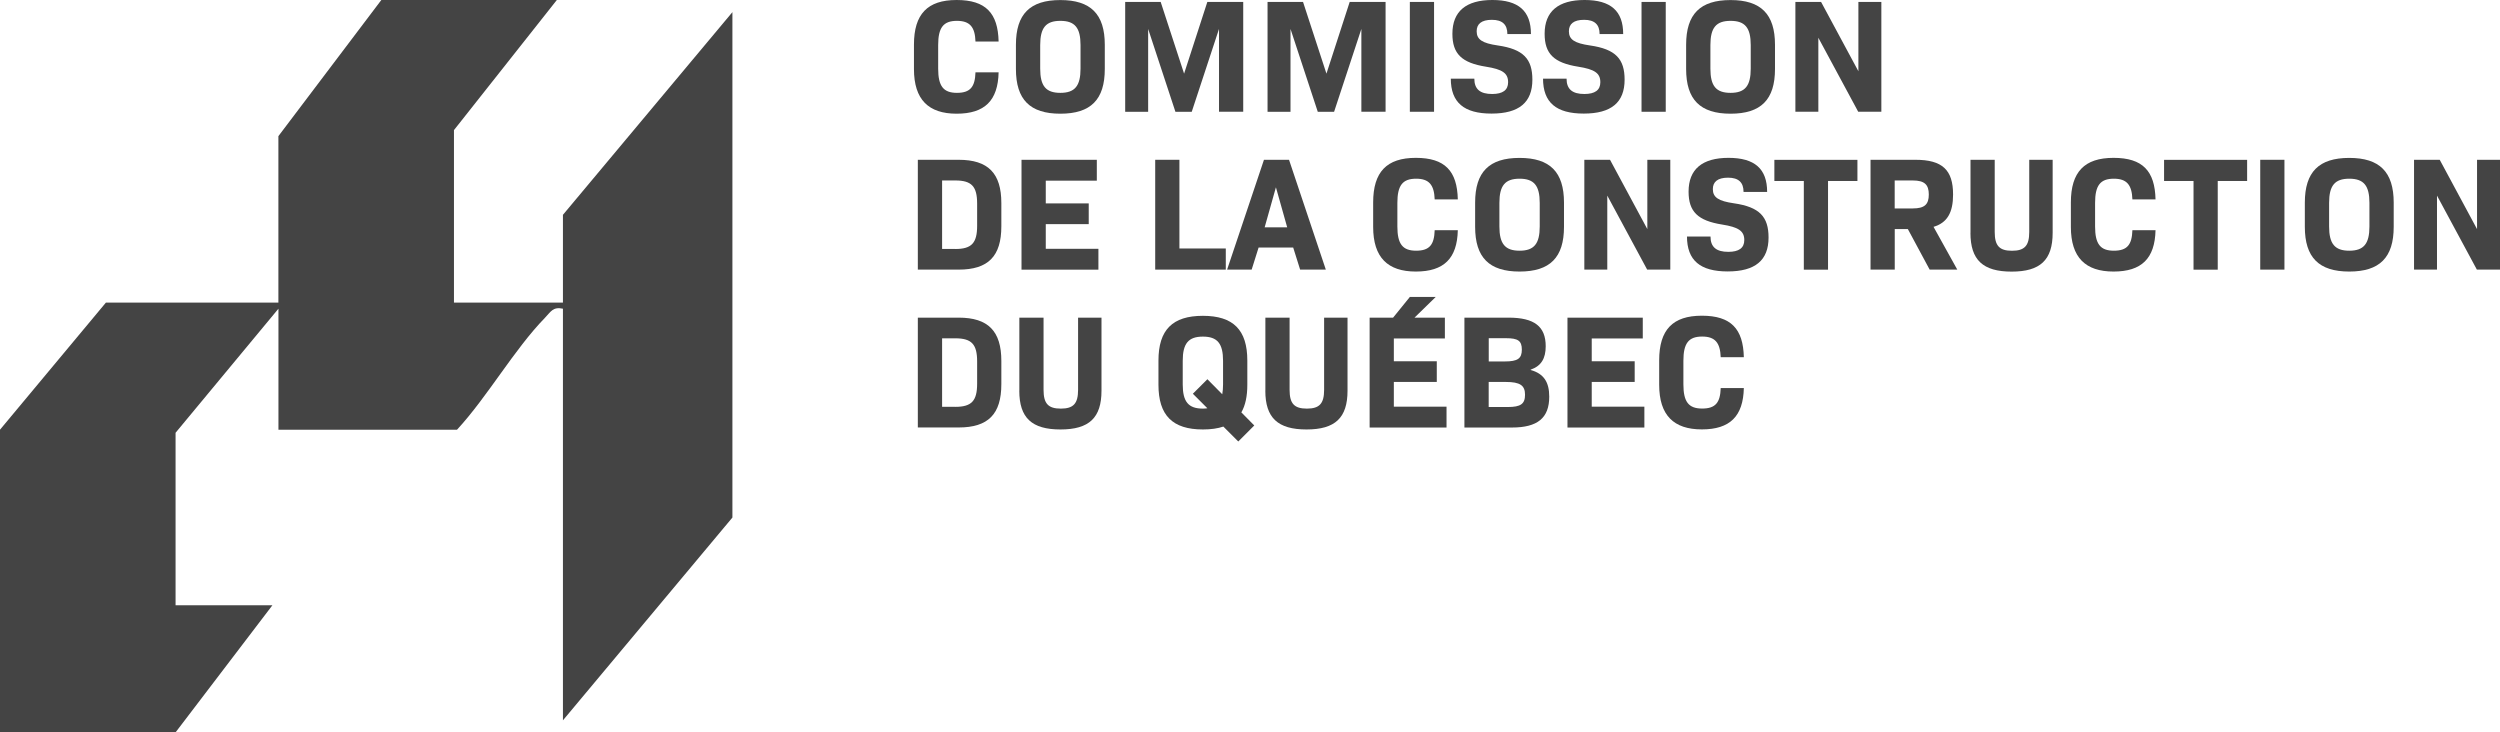 <svg xmlns="http://www.w3.org/2000/svg" id="Calque_2" data-name="Calque 2" viewBox="0 0 438.86 128.57"><defs><style>      .cls-1 {        fill: #444;      }    </style></defs><g id="Calque_1-2" data-name="Calque 1"><g><g id="_7JRF6b" data-name="7JRF6b"><path class="cls-1" d="M97.75,0l-18.06,22.84v30.28h19.13v-15.41L128.57,2.13v88.72l-29.75,35.6V54.19c-1.78-.39-2.15.57-3.17,1.61-5.39,5.54-10.06,13.82-15.43,19.64h-31.34v-21.25l-18.06,21.78v30.28h17l-17,22.31H0v-53.13l18.59-22.31h30.28v-29.22L66.94,0h30.81Z"></path></g><g><path class="cls-1" d="M160.44,12.14v-4.31c0-5.36,2.38-7.83,7.49-7.83s7.26,2.3,7.37,7.29h-4.06c-.08-2.55-.99-3.63-3.26-3.63-2.38,0-3.29,1.19-3.29,4.25v4.14c0,3.06.91,4.25,3.29,4.25s3.18-1.08,3.26-3.6h4.06c-.11,4.96-2.44,7.26-7.37,7.26s-7.49-2.47-7.49-7.83Z"></path><path class="cls-1" d="M178.34,12.11v-4.25c0-5.39,2.47-7.85,7.8-7.85s7.8,2.47,7.8,7.85v4.25c0,5.39-2.47,7.85-7.8,7.85s-7.8-2.47-7.8-7.85ZM189.68,12.05v-4.14c0-3.03-.99-4.25-3.54-4.25s-3.54,1.22-3.54,4.25v4.14c0,3.04.99,4.25,3.54,4.25s3.54-1.22,3.54-4.25Z"></path><path class="cls-1" d="M197.51.34h6.24l4.11,12.59,4.08-12.59h6.3v19.28h-4.25V5.08l-4.79,14.55h-2.86l-4.79-14.55v14.55h-4.03V.34Z"></path><path class="cls-1" d="M222.5.34h6.24l4.11,12.59,4.08-12.59h6.3v19.28h-4.25V5.08l-4.79,14.55h-2.86l-4.79-14.55v14.55h-4.03V.34Z"></path><path class="cls-1" d="M247.49.34h4.25v19.28h-4.25V.34Z"></path><path class="cls-1" d="M254.67,13.81h4.14c0,1.87,1.05,2.69,3.12,2.69,1.87,0,2.81-.68,2.81-2.07,0-1.59-1.02-2.27-3.88-2.72-4.28-.68-5.9-2.27-5.9-5.78,0-3.94,2.41-5.93,7.01-5.93s6.78,1.93,6.78,5.98h-4.14c0-1.67-.88-2.5-2.72-2.5s-2.67.74-2.67,2.01c0,1.45.99,2.1,3.71,2.49,4.51.65,6.07,2.38,6.07,6.01,0,4-2.35,5.95-7.17,5.95s-7.15-1.93-7.15-6.15Z"></path><path class="cls-1" d="M270.86,13.81h4.14c0,1.87,1.05,2.69,3.12,2.69,1.87,0,2.81-.68,2.81-2.07,0-1.59-1.02-2.27-3.88-2.72-4.28-.68-5.9-2.27-5.9-5.78,0-3.94,2.41-5.93,7.01-5.93s6.78,1.93,6.78,5.98h-4.14c0-1.67-.88-2.5-2.72-2.5s-2.67.74-2.67,2.01c0,1.45.99,2.1,3.71,2.49,4.51.65,6.07,2.38,6.07,6.01,0,4-2.35,5.95-7.17,5.95s-7.15-1.93-7.15-6.15Z"></path><path class="cls-1" d="M288.16.34h4.25v19.28h-4.25V.34Z"></path><path class="cls-1" d="M295.99,12.11v-4.25c0-5.39,2.47-7.85,7.8-7.85s7.8,2.47,7.8,7.85v4.25c0,5.39-2.47,7.85-7.8,7.85s-7.8-2.47-7.8-7.85ZM307.33,12.05v-4.14c0-3.03-.99-4.25-3.54-4.25s-3.54,1.22-3.54,4.25v4.14c0,3.04.99,4.25,3.54,4.25s3.54-1.22,3.54-4.25Z"></path><path class="cls-1" d="M315.17.34h4.51l6.55,12.17V.34h4.03v19.28h-4.06l-7-12.99v12.99h-4.03V.34Z"></path><path class="cls-1" d="M161.12,28.05h7.17c5.19,0,7.49,2.38,7.49,7.6v4.08c0,5.25-2.3,7.6-7.49,7.6h-7.17v-19.28ZM167.7,43.71c2.86,0,3.83-1.05,3.83-4.06v-3.91c0-3.01-.96-4.06-3.83-4.06h-2.32v12.02h2.32Z"></path><path class="cls-1" d="M179.33,28.05h13.21v3.66h-8.96v4h7.54v3.63h-7.54v4.34h9.24v3.66h-13.5v-19.28Z"></path><path class="cls-1" d="M202.79,28.05h4.25v15.57h8.14v3.71h-12.39v-19.28Z"></path><path class="cls-1" d="M221.88,28.05h4.4l6.46,19.28h-4.51l-1.22-3.88h-6.07l-1.22,3.88h-4.31l6.47-19.28ZM225.96,39.91l-1.98-7.03-1.98,7.03h3.97Z"></path><path class="cls-1" d="M241.05,39.85v-4.31c0-5.36,2.38-7.83,7.49-7.83s7.26,2.3,7.37,7.29h-4.06c-.09-2.55-.99-3.63-3.26-3.63-2.38,0-3.29,1.19-3.29,4.25v4.14c0,3.06.91,4.25,3.29,4.25s3.18-1.08,3.26-3.6h4.06c-.11,4.96-2.44,7.26-7.37,7.26s-7.49-2.47-7.49-7.83Z"></path><path class="cls-1" d="M258.95,39.82v-4.25c0-5.39,2.47-7.85,7.8-7.85s7.8,2.47,7.8,7.85v4.25c0,5.39-2.47,7.85-7.8,7.85s-7.8-2.47-7.8-7.85ZM270.29,39.76v-4.14c0-3.03-.99-4.25-3.54-4.25s-3.54,1.22-3.54,4.25v4.14c0,3.03.99,4.25,3.54,4.25s3.54-1.22,3.54-4.25Z"></path><path class="cls-1" d="M278.12,28.05h4.51l6.55,12.17v-12.17h4.03v19.28h-4.06l-7-12.99v12.99h-4.03v-19.28Z"></path><path class="cls-1" d="M296.13,41.52h4.14c0,1.87,1.05,2.69,3.12,2.69,1.87,0,2.81-.68,2.81-2.07,0-1.59-1.02-2.27-3.88-2.72-4.28-.68-5.9-2.27-5.9-5.78,0-3.94,2.41-5.93,7.01-5.93s6.78,1.93,6.78,5.98h-4.14c0-1.67-.88-2.5-2.72-2.5s-2.67.74-2.67,2.01c0,1.45.99,2.1,3.71,2.49,4.51.65,6.07,2.38,6.07,6.01,0,4-2.35,5.95-7.17,5.95s-7.15-1.93-7.15-6.15Z"></path><path class="cls-1" d="M316.64,31.77h-5.16v-3.71h14.58v3.71h-5.16v15.57h-4.25v-15.57Z"></path><path class="cls-1" d="M328.36,28.05h7.88c4.74,0,6.61,1.79,6.61,6.1,0,3.15-1.02,4.96-3.43,5.67l4.17,7.51h-4.85l-3.83-7.12h-2.3v7.12h-4.25v-19.28ZM335.78,36.59c2.07,0,2.81-.71,2.81-2.44s-.74-2.47-2.81-2.47h-3.18v4.91h3.18Z"></path><path class="cls-1" d="M345.91,40.87v-12.82h4.25v12.68c0,2.41.82,3.29,3.03,3.29s3.03-.88,3.03-3.29v-12.68h4.11v12.82c0,4.76-2.16,6.81-7.2,6.81s-7.23-2.04-7.23-6.81Z"></path><path class="cls-1" d="M363.53,39.85v-4.31c0-5.36,2.38-7.83,7.49-7.83s7.26,2.3,7.37,7.29h-4.06c-.09-2.55-.99-3.63-3.26-3.63-2.38,0-3.29,1.19-3.29,4.25v4.14c0,3.06.91,4.25,3.29,4.25s3.18-1.08,3.26-3.6h4.06c-.11,4.96-2.44,7.26-7.37,7.26s-7.49-2.47-7.49-7.83Z"></path><path class="cls-1" d="M385.05,31.77h-5.16v-3.71h14.58v3.71h-5.16v15.57h-4.25v-15.57Z"></path><path class="cls-1" d="M396.77,28.05h4.25v19.28h-4.25v-19.28Z"></path><path class="cls-1" d="M404.6,39.82v-4.25c0-5.39,2.47-7.85,7.8-7.85s7.8,2.47,7.8,7.85v4.25c0,5.39-2.47,7.85-7.8,7.85s-7.8-2.47-7.8-7.85ZM415.94,39.76v-4.14c0-3.03-.99-4.25-3.54-4.25s-3.54,1.22-3.54,4.25v4.14c0,3.03.99,4.25,3.54,4.25s3.54-1.22,3.54-4.25Z"></path><path class="cls-1" d="M423.77,28.05h4.51l6.55,12.17v-12.17h4.03v19.28h-4.06l-7-12.99v12.99h-4.03v-19.28Z"></path><path class="cls-1" d="M161.12,55.76h7.17c5.19,0,7.49,2.38,7.49,7.6v4.08c0,5.25-2.3,7.6-7.49,7.6h-7.17v-19.28ZM167.7,71.42c2.86,0,3.83-1.05,3.83-4.06v-3.91c0-3.01-.96-4.06-3.83-4.06h-2.32v12.02h2.32Z"></path><path class="cls-1" d="M178.94,68.58v-12.82h4.25v12.68c0,2.41.82,3.29,3.03,3.29s3.03-.88,3.03-3.29v-12.68h4.11v12.82c0,4.76-2.16,6.81-7.2,6.81s-7.23-2.04-7.23-6.81Z"></path><path class="cls-1" d="M214.76,74.88c-.99.34-2.21.51-3.6.51-5.33,0-7.8-2.47-7.8-7.85v-4.25c0-5.39,2.47-7.85,7.8-7.85s7.8,2.47,7.8,7.85v4.25c0,2.01-.34,3.63-1.05,4.85l2.27,2.3-2.81,2.81-2.61-2.61ZM211.95,71.67l-2.55-2.55,2.55-2.55,2.61,2.64c.09-.51.14-1.08.14-1.73v-4.14c0-3.03-.99-4.25-3.54-4.25s-3.54,1.22-3.54,4.25v4.14c0,3.04.99,4.25,3.54,4.25.28,0,.54-.03.79-.06Z"></path><path class="cls-1" d="M222.13,68.58v-12.82h4.25v12.68c0,2.41.82,3.29,3.03,3.29s3.03-.88,3.03-3.29v-12.68h4.11v12.82c0,4.76-2.16,6.81-7.2,6.81s-7.23-2.04-7.23-6.81Z"></path><polygon class="cls-1" points="244.68 71.39 244.68 67.05 252.22 67.05 252.22 63.42 244.68 63.42 244.68 59.42 253.64 59.42 253.64 55.76 248.31 55.76 252.03 52.13 247.49 52.13 244.55 55.76 240.43 55.76 240.43 75.05 253.93 75.05 253.93 71.39 244.68 71.39"></polygon><path class="cls-1" d="M257.08,55.76h7.74c4.54,0,6.52,1.56,6.52,5.02,0,2.13-.77,3.46-2.64,4.11v.06c2.33.65,3.26,2.16,3.26,4.68,0,3.74-2.04,5.42-6.55,5.42h-8.34v-19.28ZM264.17,63.45c2.24,0,2.98-.51,2.98-2.07s-.68-2.01-2.75-2.01h-3.06v4.08h2.84ZM264.68,71.45c2.27,0,3.03-.54,3.03-2.16s-.85-2.24-3.37-2.24h-3.01v4.4h3.35Z"></path><path class="cls-1" d="M275.17,55.76h13.21v3.66h-8.96v4h7.54v3.63h-7.54v4.34h9.24v3.66h-13.5v-19.28Z"></path><path class="cls-1" d="M291.26,67.56v-4.31c0-5.36,2.38-7.83,7.49-7.83s7.26,2.3,7.37,7.29h-4.06c-.09-2.55-.99-3.63-3.26-3.63-2.38,0-3.29,1.19-3.29,4.25v4.14c0,3.06.91,4.25,3.29,4.25s3.18-1.08,3.26-3.6h4.06c-.11,4.96-2.44,7.26-7.37,7.26s-7.49-2.47-7.49-7.83Z"></path></g></g></g></svg>
